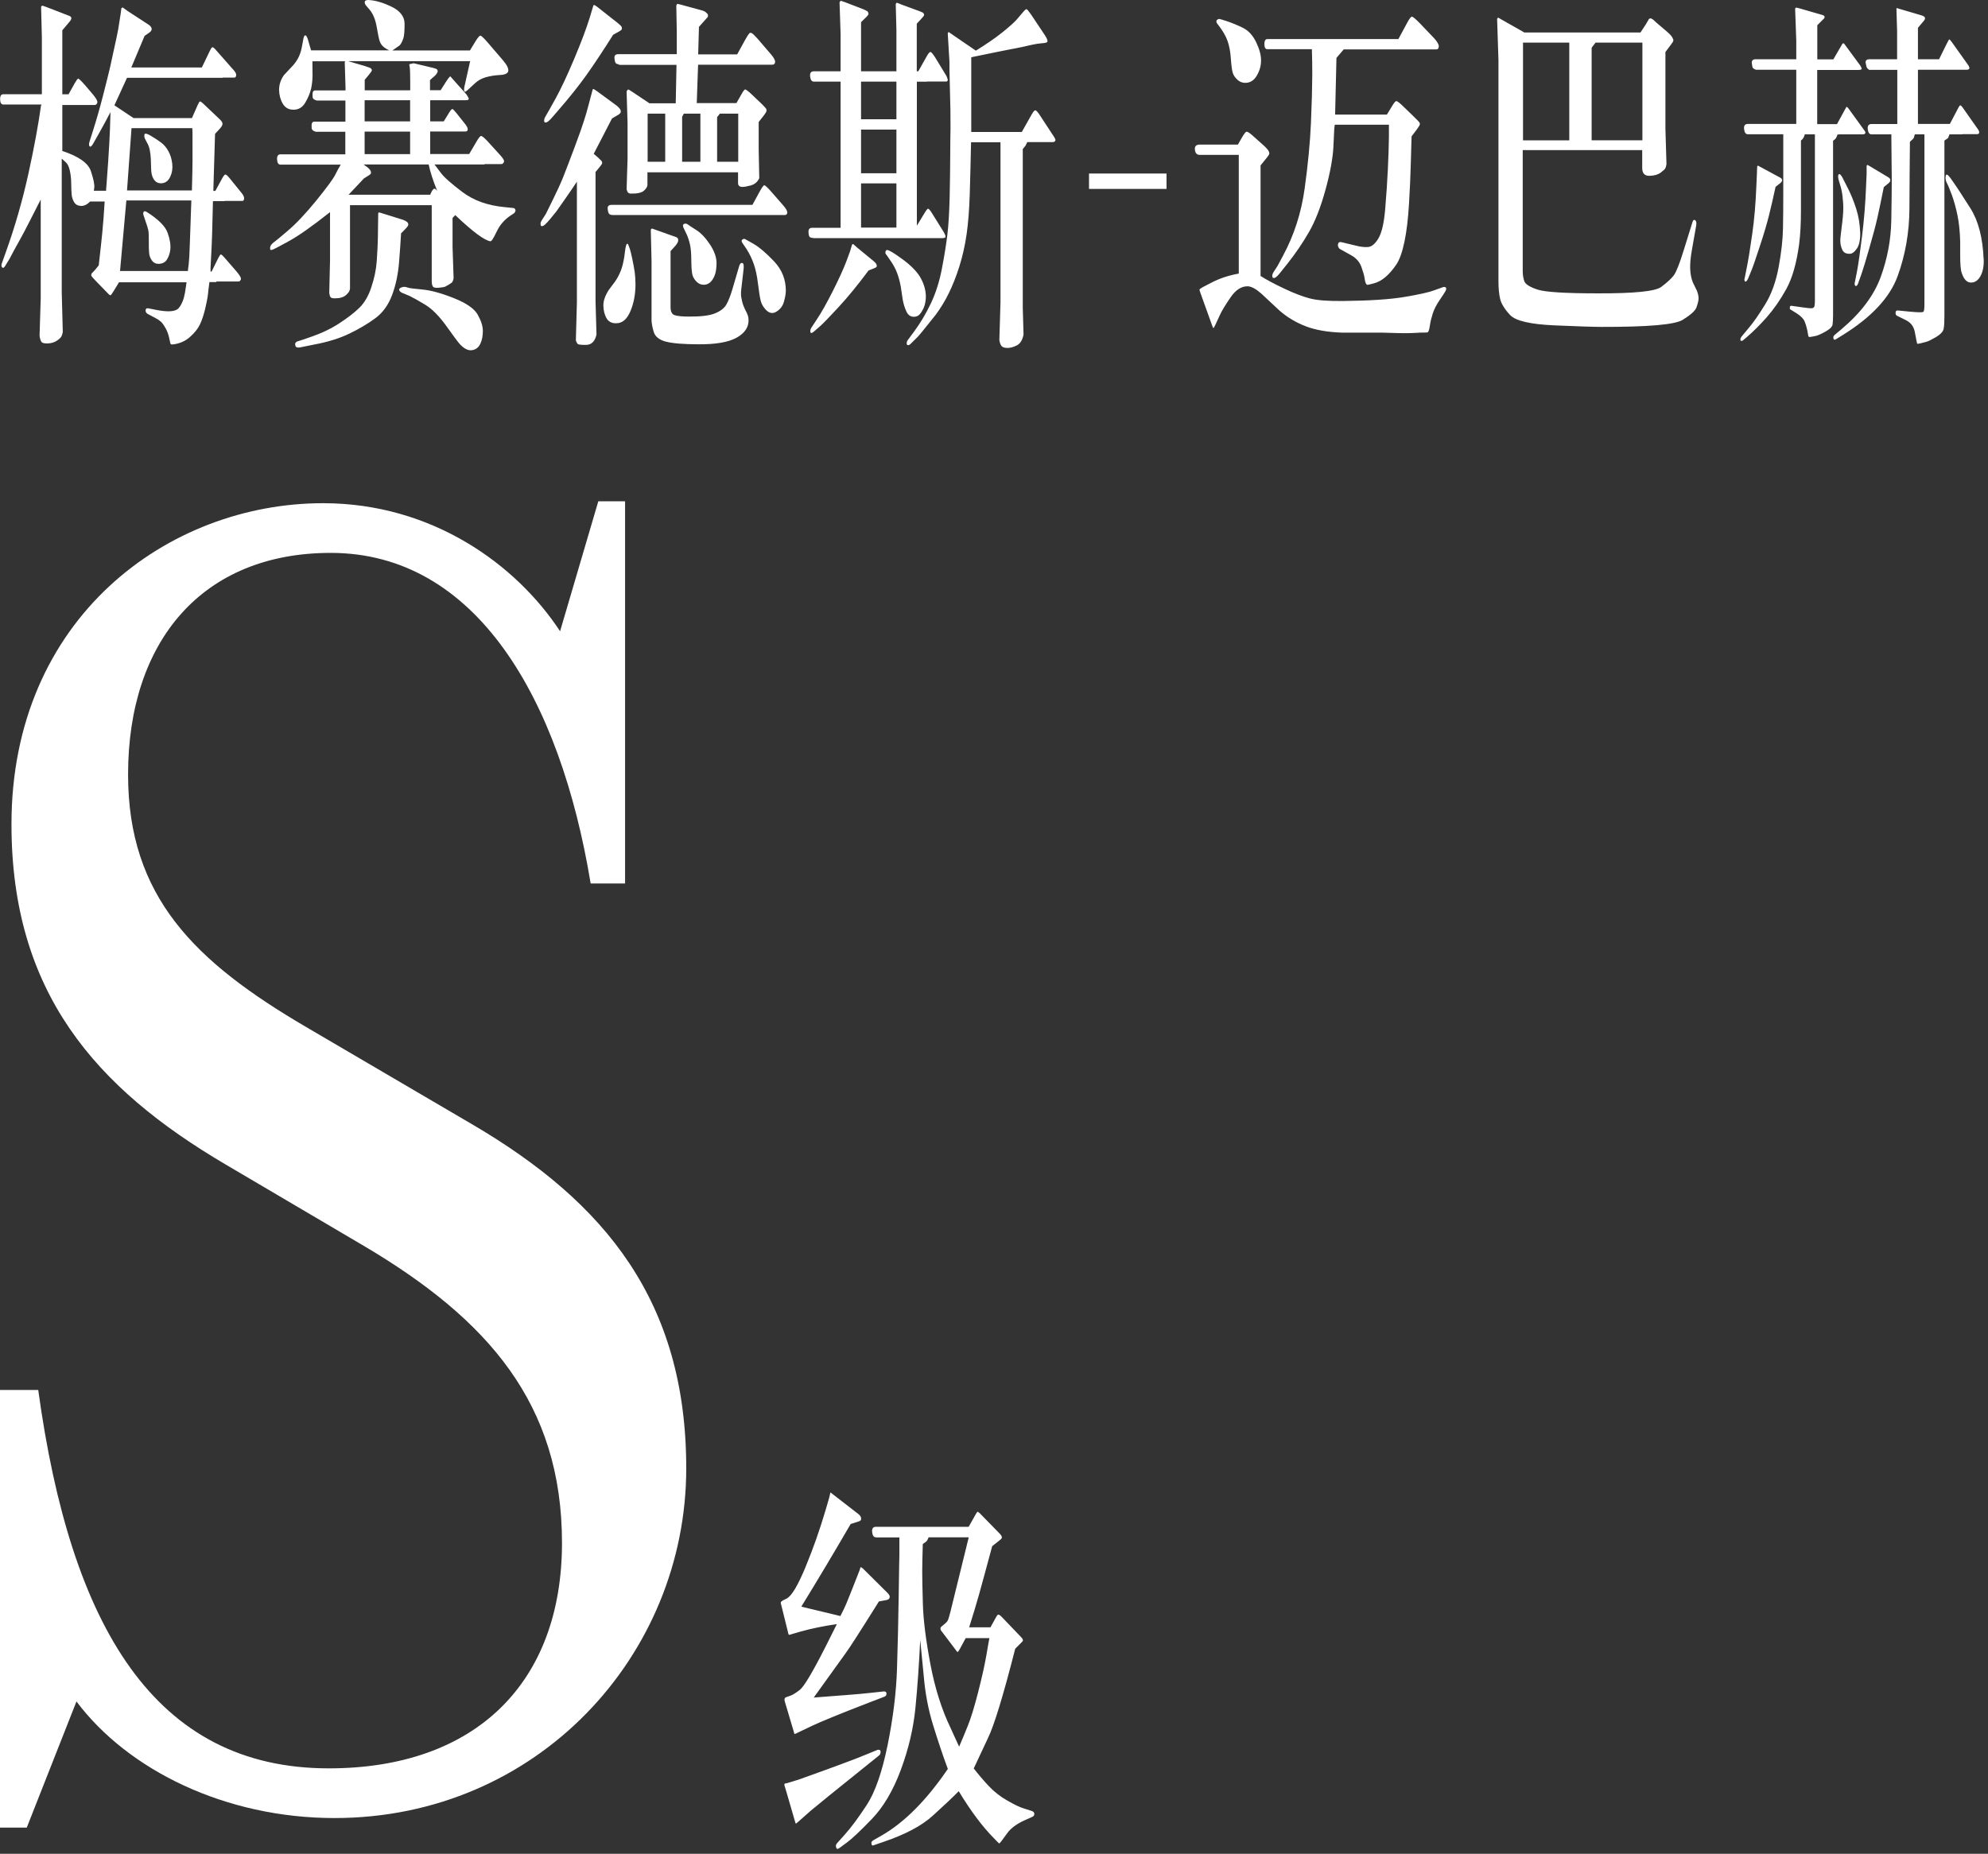 <?xml version="1.0" encoding="UTF-8"?>
<svg width="208px" height="194px" viewBox="0 0 208 194" version="1.1" xmlns="http://www.w3.org/2000/svg" xmlns:xlink="http://www.w3.org/1999/xlink">
    <rect x="0" y="0" width="208" height="194" fill="#333333" stroke="none"/>
    <title>mmsphevwhite</title>
    <g id="页面-1" stroke="none" stroke-width="1" fill="none" fill-rule="evenodd">
        <g id="mmsphevwhite" fill="#FFFFFF" fill-rule="nonzero">
            <path d="M71.8,153.66 C71.8,173.26 56.2,190.26 35,190.26 C23.6,190.26 13.4,185.26 8,178.06 L2.8,191.26 L0,191.26 L0,145.46 L4,145.46 C7.4,170.26 16.2,185.06 34.4,185.06 C49.8,185.06 58.8,176.06 58.8,161.46 C58.8,146.86 51,138.06 38.2,130.46 L23.6,121.86 C10,113.86 1.2,103.86 1.2,86.26 C1.2,64.66 17.6,52.66 33.8,52.66 C45.2,52.66 54,59.06 58.6,66.06 L62.6,52.46 L65.4,52.46 L65.4,92.46 L61.8,92.46 C58.6,73.06 49.8,57.86 34.6,57.86 C21.2,57.86 13.4,67.06 13.4,81.06 C13.4,93.86 20.4,100.66 32,107.46 L49.4,117.66 C63.4,125.86 71.8,136.26 71.8,153.66 L71.8,153.66 Z" id="路径"></path>
            <path d="M83.85,168.14 L87.93,169.12 C88.25,168.49 88.45,168.06 88.55,167.82 C88.65,167.58 88.85,167.08 89.15,166.33 L89.94,164.32 L90.03,164.01 C90.03,164.01 90.14,164.01 90.29,164.15 L92.87,166.71 C93.01,166.86 93.09,166.99 93.09,167.1 C93.09,167.29 92.96,167.41 92.73,167.45 L91.96,167.59 C90.06,170.63 88.9,172.44 88.47,173.02 L85.14,177.65 C86.37,177.55 87.54,177.47 88.64,177.38 C89.74,177.29 90.52,177.23 90.97,177.17 L92.46,177.01 C92.65,177 92.75,177.07 92.75,177.24 C92.75,177.41 92.68,177.51 92.51,177.57 L91.07,178.12 C87.99,179.31 85.96,180.14 84.98,180.6 L83.6,181.26 C83.3,181.41 83.15,181.48 83.13,181.47 C83.12,181.46 83.07,181.33 83.01,181.08 L82.15,178.19 C82.09,178.01 82.07,177.9 82.08,177.84 C82.1,177.73 82.14,177.66 82.21,177.63 L82.71,177.45 C82.95,177.37 83.28,177.16 83.7,176.83 C84.12,176.5 85.02,175 86.38,172.32 L87.56,169.96 C86.17,170.17 84.91,170.42 83.78,170.74 L82.85,171.01 L82.58,171.09 C82.52,171.08 82.48,171.01 82.47,170.91 L81.75,168 C81.71,167.88 81.69,167.78 81.69,167.71 C81.69,167.64 81.77,167.57 81.92,167.48 L82.29,167.3 C82.82,167.04 83.48,165.93 84.29,163.97 C85.1,162.01 85.79,160.03 86.38,158.03 L86.75,156.76 L86.87,156.25 C86.87,156.25 86.89,156.2 86.91,156.19 L87.13,156.37 L89.83,158.46 C90.01,158.61 90.1,158.77 90.1,158.93 C90.1,159.08 90.02,159.17 89.9,159.2 L89,159.49 C87.28,162.46 85.56,165.33 83.85,168.12 L83.85,168.14 Z M83.41,186.29 C87.09,184.98 89.54,184.07 90.75,183.56 L91.8,183.13 C91.88,183.1 91.95,183.11 92.03,183.13 C92.11,183.17 92.14,183.25 92.13,183.39 C92.13,183.53 92.06,183.64 91.96,183.72 L91.04,184.46 C87.41,187.37 85.35,189.05 84.84,189.48 L83.63,190.55 C83.4,190.76 83.28,190.85 83.26,190.84 C83.24,190.83 83.21,190.73 83.16,190.55 L82.26,187.45 L82.07,186.83 C82.07,186.76 82.07,186.7 82.11,186.65 L82.34,186.61 L83.42,186.28 L83.41,186.29 Z M91.65,160.88 C91.42,160.88 91.29,160.7 91.25,160.33 C91.21,159.96 91.35,159.78 91.65,159.78 L101.35,159.78 L102.12,158.41 C102.19,158.3 102.24,158.24 102.27,158.21 C102.3,158.19 102.38,158.24 102.51,158.36 L104.61,160.51 C104.7,160.61 104.75,160.68 104.78,160.73 C104.81,160.78 104.82,160.84 104.82,160.91 C104.82,160.99 104.76,161.06 104.64,161.15 L103.81,161.81 C103.22,164.02 102.76,165.69 102.45,166.81 C102.14,167.93 101.78,169.09 101.4,170.3 L103.63,170.3 L104.23,169.21 C104.31,169.06 104.38,168.98 104.45,168.97 C104.52,168.97 104.63,169.03 104.78,169.18 L106.82,171.31 C106.92,171.42 106.97,171.48 106.98,171.51 C106.98,171.53 107,171.55 107.01,171.58 C107.01,171.61 107.03,171.64 107.03,171.67 C107.03,171.7 107,171.75 106.94,171.82 L106.22,172.54 C104.96,177.49 104,180.61 103.36,181.91 L101.88,185.07 C102.37,185.7 102.89,186.31 103.44,186.9 C103.99,187.49 104.64,188 105.39,188.43 C106.14,188.86 106.7,189.13 107.08,189.24 L107.98,189.53 C108.13,189.58 108.21,189.68 108.22,189.83 C108.22,189.97 108.15,190.08 107.98,190.15 L107.19,190.5 C106.38,190.87 105.78,191.31 105.41,191.81 L104.78,192.67 C104.67,192.82 104.59,192.9 104.56,192.91 C104.53,192.92 104.47,192.87 104.37,192.76 L103.97,192.35 C102.78,191.15 101.56,189.51 100.31,187.45 C99.66,188.11 98.76,188.96 97.6,190.01 C96.45,191.06 94.72,191.98 92.42,192.76 L91.4,193.11 C91.34,193.14 91.29,193.14 91.26,193.11 C91.23,193.11 91.21,193.09 91.2,193.04 C91.19,192.99 91.18,192.93 91.17,192.85 C91.16,192.77 91.23,192.69 91.35,192.6 L92.24,192.09 C94.64,190.71 96.95,188.38 99.17,185.12 C98.64,183.7 98.13,182.16 97.62,180.51 C97.11,178.86 96.79,177.12 96.64,175.3 L96.28,171.61 C96.16,174.19 95.99,176.56 95.78,178.72 C95.57,180.87 95.06,183.04 94.25,185.22 C93.44,187.4 92.42,189.12 91.2,190.38 C89.98,191.64 89.12,192.45 88.61,192.82 L87.86,193.37 C87.68,193.51 87.56,193.52 87.52,193.42 C87.47,193.32 87.45,193.23 87.46,193.14 C87.47,193.05 87.51,192.97 87.6,192.87 L88.37,192.01 C89.05,191.26 89.82,190.21 90.7,188.87 C91.57,187.53 92.29,185.45 92.87,182.62 C93.44,179.8 93.77,177.15 93.85,174.68 C93.93,172.21 93.99,169.62 94.03,166.91 C94.07,164.2 94.09,162.82 94.1,162.78 L94.1,160.89 C94.1,160.89 91.64,160.89 91.64,160.89 L91.65,160.88 Z M101.34,160.88 L97.16,160.88 C97.1,161.03 97.05,161.15 96.99,161.23 C96.94,161.31 96.79,161.43 96.55,161.58 C96.51,162.87 96.49,163.83 96.49,164.48 C96.49,165.13 96.51,166.27 96.56,167.92 C96.61,169.56 96.87,171.63 97.34,174.13 C97.81,176.63 98.51,178.86 99.45,180.82 L100.35,182.79 C100.63,182.15 100.93,181.43 101.25,180.63 C101.58,179.83 101.94,178.65 102.34,177.09 C102.74,175.53 103.02,174.26 103.19,173.29 C103.36,172.32 103.46,171.69 103.52,171.43 L101.04,171.43 L100.44,172.54 C100.32,172.76 100.23,172.87 100.2,172.88 C100.16,172.88 100.12,172.86 100.09,172.79 L98.51,170.7 C98.46,170.65 98.43,170.6 98.42,170.56 C98.42,170.52 98.4,170.47 98.4,170.41 C98.4,170.35 98.43,170.28 98.51,170.22 L98.9,169.89 C99.02,169.79 99.11,169.69 99.17,169.57 C99.23,169.45 99.31,169.16 99.44,168.68 L99.68,167.7 L101.35,160.91 L101.34,160.88 Z" id="形状"></path>
            <g id="编组" transform="translate(0.009, -0)">
                <path d="M4.341,10.94 L0.341,10.94 C0.121,10.94 0.011,10.76 0.001,10.4 C-0.009,10.04 0.111,9.86 0.341,9.86 L4.371,9.86 L4.371,3.89 L4.291,0.7 C4.341,0.65 4.371,0.61 4.401,0.6 C4.431,0.59 4.571,0.63 4.861,0.74 L7.261,1.67 C7.521,1.78 7.521,1.98 7.261,2.28 L6.511,3.17 L6.511,9.87 L7.161,9.87 L7.821,8.69 C7.991,8.4 8.101,8.25 8.161,8.23 C8.231,8.21 8.481,8.45 8.921,8.95 L9.761,9.94 C10.081,10.33 10.221,10.61 10.171,10.76 C10.121,10.91 10.021,10.99 9.861,10.99 L6.511,10.99 L6.511,15.8 C8.221,16.36 9.221,17.07 9.501,17.91 C9.781,18.75 9.901,19.34 9.851,19.66 L9.811,19.96 L11.091,19.96 C11.091,19.76 11.111,19.61 11.121,19.51 L11.311,16.89 C11.401,15.51 11.461,14.43 11.491,13.66 L11.551,11.73 C11.181,12.44 10.771,13.21 10.301,14.04 L9.751,15.01 C9.591,15.3 9.461,15.4 9.371,15.32 C9.281,15.23 9.281,15.05 9.371,14.78 L9.751,13.58 C10.081,12.54 10.421,11.36 10.761,10.04 C11.101,8.72 11.341,7.74 11.491,7.11 L11.931,5.1 C12.161,4.08 12.301,3.39 12.361,3.05 L12.611,1.47 L12.691,0.86 C12.691,0.86 12.761,0.79 12.831,0.78 L13.341,1.15 L15.551,2.59 C15.731,2.72 15.841,2.86 15.861,3.01 C15.881,3.16 15.771,3.32 15.531,3.47 L15.121,3.75 L13.731,7.06 L21.111,7.06 L21.961,5.29 C22.061,5.08 22.141,4.96 22.201,4.95 C22.261,4.93 22.361,4.99 22.501,5.14 L24.501,7.41 C24.651,7.59 24.721,7.76 24.701,7.9 C24.681,8.04 24.611,8.12 24.501,8.12 L23.271,8.12 L23.271,8.14 L13.281,8.14 L11.961,11.02 L13.971,12.36 L20.071,12.36 L20.661,11.02 C20.771,10.77 20.851,10.64 20.901,10.62 C20.951,10.6 21.081,10.68 21.281,10.87 L23.061,12.56 C23.201,12.7 23.271,12.84 23.271,12.96 C23.271,13.08 23.191,13.24 23.031,13.42 L22.491,14.01 L22.311,19.98 L22.521,19.98 L23.141,18.84 C23.341,18.46 23.481,18.27 23.561,18.26 C23.641,18.26 23.771,18.36 23.951,18.57 L25.321,20.26 C25.471,20.47 25.551,20.65 25.531,20.8 C25.511,20.95 25.451,21.03 25.341,21.03 L23.481,21.03 L23.481,21.05 L22.271,21.05 C22.271,21.35 22.241,22.02 22.221,23.04 C22.201,24.06 22.171,25 22.131,25.86 L22.021,27.99 L22.021,28.42 C22.021,28.42 22.131,28.42 22.131,28.42 L22.831,27 C22.951,26.76 23.041,26.64 23.091,26.63 C23.141,26.62 23.271,26.72 23.471,26.95 L24.721,28.39 C25.081,28.81 25.241,29.09 25.191,29.24 C25.141,29.39 25.061,29.46 24.931,29.46 L22.631,29.46 L22.631,29.52 L21.901,29.52 C21.851,29.85 21.821,30.11 21.801,30.31 C21.781,30.51 21.761,30.74 21.721,31.02 C21.681,31.3 21.591,31.75 21.441,32.39 C21.281,33.03 21.101,33.56 20.891,33.99 C20.681,34.42 20.341,34.84 19.871,35.26 C19.401,35.68 18.831,35.94 18.181,36.03 C18.011,36.06 17.911,36.05 17.871,36.03 C17.831,36 17.771,35.79 17.701,35.41 C17.621,35.03 17.501,34.67 17.311,34.34 C17.121,34.01 16.961,33.78 16.811,33.65 C16.661,33.52 16.471,33.4 16.231,33.27 L15.451,32.86 C15.371,32.82 15.311,32.76 15.261,32.67 C15.221,32.58 15.211,32.49 15.241,32.39 C15.271,32.29 15.351,32.25 15.471,32.26 L16.281,32.42 C17.571,32.68 18.371,32.62 18.691,32.24 C19.011,31.86 19.231,31.31 19.351,30.6 L19.431,30.07 L19.511,29.54 L12.441,29.54 L11.901,30.43 C11.721,30.73 11.601,30.89 11.551,30.9 C11.501,30.91 11.391,30.83 11.221,30.64 L10.031,29.42 C9.711,29.09 9.541,28.89 9.541,28.83 C9.541,28.76 9.541,28.7 9.571,28.63 L9.941,28.24 L10.321,27.77 C10.481,26.39 10.601,25.26 10.691,24.37 C10.781,23.48 10.861,22.39 10.941,21.09 L9.411,21.09 C9.111,21.41 8.791,21.56 8.471,21.55 C8.151,21.54 7.911,21.42 7.761,21.18 C7.611,20.94 7.521,20.67 7.491,20.39 C7.461,20.11 7.451,19.71 7.441,19.2 C7.441,18.69 7.381,18.23 7.291,17.83 C7.201,17.43 7.061,17.15 6.881,16.99 L6.451,16.6 L6.451,30.61 L6.561,34.75 C6.521,34.93 6.481,35.08 6.421,35.2 C6.361,35.32 6.211,35.47 5.961,35.64 C5.711,35.82 5.391,35.92 5.001,35.94 C4.611,35.96 4.371,35.89 4.291,35.72 C4.211,35.55 4.151,35.36 4.131,35.12 L4.251,31.22 L4.251,20.88 C3.951,21.47 3.571,22.21 3.121,23.1 C2.671,23.99 2.261,24.76 1.891,25.42 C1.521,26.08 1.281,26.52 1.171,26.74 C1.061,26.96 0.981,27.1 0.931,27.18 L0.531,27.83 C0.411,28.03 0.311,28.08 0.211,27.98 C0.111,27.88 0.121,27.71 0.211,27.48 L0.611,26.36 C1.581,23.65 2.361,20.92 2.971,18.14 C3.581,15.36 4.011,13 4.281,11.05 L4.341,10.94 Z M12.561,28.36 L19.651,28.36 C19.651,28.23 19.691,28 19.731,27.68 C19.771,27.36 19.821,26.65 19.851,25.56 L19.931,23.27 L20.011,20.98 L13.211,20.98 L12.551,28.35 L12.561,28.36 Z M13.281,19.93 L20.071,19.93 C20.071,19.56 20.091,19.29 20.091,19.1 C20.091,18.92 20.101,18.49 20.121,17.81 C20.131,17.13 20.141,16.36 20.131,15.49 C20.131,14.62 20.131,14.07 20.131,13.84 L20.111,13.41 L13.751,13.41 L13.281,19.93 L13.281,19.93 Z M14.981,22.35 C14.981,22.09 15.121,22.04 15.391,22.21 C16.591,22.98 17.301,23.7 17.531,24.37 C17.771,25.03 17.861,25.62 17.811,26.13 C17.761,26.51 17.651,26.85 17.471,27.14 C17.291,27.44 17.011,27.59 16.631,27.61 C16.251,27.63 15.971,27.46 15.781,27.09 C15.681,26.92 15.611,26.7 15.591,26.44 C15.571,26.18 15.551,25.78 15.561,25.26 C15.561,24.73 15.561,24.33 15.501,24.06 C15.461,23.88 15.361,23.55 15.191,23.07 C15.031,22.6 14.951,22.35 14.961,22.34 L14.981,22.35 Z M15.121,14.04 C15.191,13.93 15.431,14 15.821,14.24 C16.211,14.48 16.561,14.7 16.851,14.92 C17.141,15.14 17.401,15.44 17.611,15.82 C17.821,16.2 17.951,16.63 18.011,17.12 C18.071,17.61 18.001,18.07 17.801,18.5 C17.601,18.93 17.291,19.16 16.891,19.18 C16.481,19.2 16.181,19.01 15.991,18.6 C15.881,18.39 15.811,18.05 15.801,17.6 L15.771,16.63 C15.731,15.89 15.621,15.35 15.411,15 C15.211,14.65 15.101,14.42 15.091,14.29 C15.091,14.17 15.091,14.08 15.121,14.04 L15.121,14.04 Z" id="形状"></path>
                <path d="M46.101,9.43 L46.601,8.64 C46.871,8.22 47.041,8 47.111,7.99 L47.611,8.56 L48.761,9.84 C48.831,9.93 48.911,10.06 49.001,10.23 C49.091,10.4 49.001,10.49 48.721,10.49 L45.001,10.49 L45.001,12.7 L46.421,12.7 L46.981,11.79 C47.141,11.53 47.261,11.4 47.321,11.41 C47.381,11.42 47.511,11.54 47.711,11.79 L48.651,12.97 C48.831,13.21 48.931,13.39 48.931,13.52 C48.931,13.68 48.841,13.76 48.701,13.76 L45.001,13.76 L45.001,16.12 L49.081,16.12 L49.881,14.76 C50.091,14.39 50.251,14.21 50.351,14.23 C50.451,14.25 50.661,14.42 50.981,14.76 L52.331,16.24 C52.601,16.54 52.731,16.75 52.731,16.87 C52.731,16.94 52.691,17 52.641,17.07 C52.591,17.14 52.521,17.17 52.441,17.17 L50.681,17.17 L50.681,17.21 L45.451,17.21 C45.551,17.34 45.781,17.64 46.131,18.11 C46.481,18.58 47.241,19.24 48.391,20.11 C49.551,20.98 50.991,21.5 52.731,21.67 L53.711,21.77 C53.801,21.78 53.861,21.83 53.891,21.9 C53.921,21.97 53.931,22.02 53.931,22.04 C53.931,22.06 53.911,22.1 53.881,22.17 C53.851,22.24 53.821,22.28 53.781,22.31 L53.391,22.57 C52.751,23 52.271,23.57 51.951,24.25 C51.631,24.93 51.411,25.27 51.301,25.25 C50.681,25.16 49.451,24.25 47.621,22.51 L47.341,22.81 L47.341,25.86 L47.451,29.13 C47.411,29.3 47.371,29.42 47.331,29.49 C47.291,29.56 47.161,29.66 46.961,29.78 C46.761,29.9 46.621,29.97 46.551,30.01 C46.471,30.04 46.261,30.08 45.921,30.11 C45.581,30.14 45.361,30.11 45.281,29.98 C45.201,29.85 45.161,29.67 45.161,29.41 L45.161,21.47 L36.611,21.47 L36.611,30.18 C36.611,30.4 36.481,30.63 36.201,30.87 C35.931,31.11 35.551,31.22 35.051,31.22 C34.801,31.23 34.641,31.19 34.571,31.09 C34.501,30.99 34.461,30.84 34.441,30.65 L34.521,27.24 L34.521,22.2 C32.661,23.67 31.211,24.7 30.151,25.27 L29.211,25.78 C28.801,26 28.541,26.13 28.431,26.15 C28.321,26.17 28.271,26.15 28.261,26.1 C28.261,26.04 28.251,25.99 28.251,25.93 C28.251,25.77 28.351,25.61 28.511,25.46 L29.201,24.91 L30.041,24.2 C30.961,23.43 31.971,22.35 33.081,20.99 C34.191,19.62 34.861,18.71 35.081,18.26 C35.311,17.81 35.491,17.46 35.641,17.23 L29.341,17.23 C29.121,17.23 29.001,17.05 28.981,16.69 C28.961,16.33 29.081,16.15 29.341,16.15 L36.121,16.15 L36.121,13.79 L33.051,13.79 L32.861,13.73 C32.771,13.69 32.701,13.63 32.651,13.56 C32.601,13.49 32.581,13.33 32.591,13.09 C32.601,12.85 32.701,12.73 32.891,12.73 L36.131,12.73 L36.131,10.52 L33.141,10.52 L32.961,10.46 C32.871,10.42 32.801,10.37 32.751,10.31 C32.701,10.25 32.681,10.09 32.691,9.84 C32.691,9.58 32.801,9.46 32.981,9.46 L36.141,9.46 L36.141,9.13 L36.061,6.53 L36.101,6.41 L32.681,6.41 C32.681,6.61 32.681,6.79 32.681,6.97 C32.681,7.15 32.681,7.45 32.691,7.87 C32.691,8.29 32.651,8.74 32.551,9.23 C32.441,9.73 32.231,10.23 31.931,10.74 C31.631,11.25 31.211,11.49 30.691,11.48 C30.191,11.48 29.821,11.27 29.571,10.84 C29.321,10.41 29.201,9.93 29.191,9.4 C29.191,8.87 29.351,8.36 29.691,7.87 C29.721,7.83 30.001,7.53 30.541,6.96 C31.091,6.4 31.431,5.72 31.571,4.93 L31.741,4.02 C31.781,3.82 31.841,3.72 31.921,3.7 C32.011,3.69 32.101,3.82 32.201,4.11 L32.421,4.88 L32.541,5.27 L40.721,5.27 C40.411,5.13 40.181,4.97 40.031,4.82 C39.881,4.67 39.771,4.48 39.701,4.26 C39.631,4.04 39.531,3.56 39.401,2.8 C39.271,2.04 39.021,1.44 38.651,1 L38.331,0.63 C38.201,0.49 38.141,0.34 38.151,0.21 C38.161,0.08 38.281,0 38.521,0 C39.231,0.03 40.041,0.26 40.951,0.7 C41.861,1.14 42.321,1.74 42.321,2.49 C42.321,3.25 42.281,3.75 42.191,4.02 C42.041,4.45 41.881,4.72 41.721,4.81 L41.041,5.28 L49.161,5.28 L49.761,4.29 C50.001,3.91 50.171,3.72 50.261,3.73 C50.351,3.74 50.581,3.95 50.951,4.37 L52.641,6.34 C53.041,6.81 53.211,7.18 53.171,7.43 C53.131,7.68 52.831,7.83 52.281,7.85 C51.731,7.88 51.241,7.96 50.801,8.09 C50.361,8.22 49.991,8.43 49.681,8.72 L49.001,9.35 C48.711,9.63 48.561,9.67 48.551,9.48 C48.551,9.29 48.551,9.17 48.571,9.12 L49.181,6.4 L36.381,6.4 L36.411,6.4 L38.161,6.91 C38.541,7.03 38.751,7.11 38.811,7.17 C38.861,7.22 38.891,7.28 38.901,7.35 C38.901,7.42 38.801,7.57 38.591,7.82 L38.151,8.35 L38.151,9.45 L42.911,9.45 L42.911,8.58 C42.911,7.7 42.891,7.17 42.851,6.98 C42.811,6.79 42.801,6.71 42.821,6.72 L43.271,6.62 L45.331,7.11 C45.591,7.18 45.731,7.24 45.751,7.31 C45.771,7.38 45.791,7.42 45.791,7.45 C45.791,7.48 45.771,7.54 45.711,7.65 C45.651,7.76 45.581,7.85 45.491,7.93 L44.981,8.38 L44.981,9.44 L46.101,9.44 L46.101,9.43 Z M41.951,24.48 C41.901,25.28 41.841,26.28 41.741,27.48 C41.641,28.68 41.411,29.81 41.021,30.86 C40.631,31.91 40.041,32.73 39.251,33.31 C38.461,33.89 37.551,34.43 36.531,34.92 C35.511,35.41 34.291,35.79 32.851,36.06 L31.561,36.32 C31.411,36.36 31.281,36.38 31.171,36.37 C31.061,36.36 30.981,36.33 30.941,36.27 C30.901,36.21 30.871,36.13 30.871,36.02 C30.871,35.91 30.931,35.82 31.071,35.74 L31.581,35.58 L32.451,35.28 C33.571,34.9 34.571,34.43 35.451,33.86 C36.331,33.29 37.041,32.75 37.581,32.22 C38.121,31.69 38.551,30.97 38.851,30.03 C39.161,29.1 39.351,28.19 39.411,27.3 C39.471,26.41 39.521,25.52 39.531,24.61 L39.561,22.44 C39.561,22.35 39.561,22.29 39.581,22.26 C39.601,22.23 39.661,22.23 39.781,22.26 L42.181,23.01 C42.351,23.08 42.491,23.15 42.581,23.23 C42.671,23.31 42.711,23.4 42.711,23.5 C42.711,23.6 42.621,23.74 42.441,23.92 L41.931,24.45 L41.951,24.48 Z M45.011,20.36 C45.111,20.1 45.221,19.91 45.331,19.8 C45.441,19.69 45.581,19.75 45.741,19.99 C45.311,18.94 45.011,18.01 44.841,17.21 L38.031,17.21 L38.441,17.51 C38.571,17.62 38.661,17.71 38.721,17.8 C38.781,17.89 38.811,17.98 38.811,18.08 C38.811,18.18 38.721,18.27 38.551,18.37 L38.071,18.67 L36.461,20.38 L45.011,20.38 L45.011,20.36 Z M42.901,12.7 L42.901,10.49 L38.141,10.49 L38.141,12.7 L42.901,12.7 Z M42.901,16.13 L42.901,13.77 L38.141,13.77 L38.141,16.13 L42.901,16.13 Z M41.761,30.29 C41.761,30.17 41.911,30.08 42.211,30.02 C42.301,30.01 42.441,30.02 42.631,30.09 C42.821,30.16 43.341,30.22 44.201,30.3 C45.061,30.38 46.141,30.67 47.451,31.19 C48.761,31.71 49.601,32.28 49.961,32.91 C50.321,33.55 50.511,34.12 50.511,34.63 C50.511,35.14 50.431,35.6 50.241,35.99 C50.051,36.38 49.761,36.6 49.341,36.65 C48.921,36.7 48.481,36.45 48.011,35.91 C47.921,35.82 47.491,35.23 46.721,34.16 C45.951,33.08 45.201,32.33 44.481,31.89 C43.761,31.45 43.211,31.15 42.821,30.96 L42.021,30.63 C41.841,30.52 41.751,30.41 41.751,30.29 L41.761,30.29 Z" id="形状"></path>
                <path d="M62.101,16.09 L62.581,16.5 C62.791,16.7 62.911,16.82 62.941,16.86 C62.971,16.91 62.991,16.95 62.991,16.99 C62.991,17.03 62.991,17.07 62.981,17.12 C62.971,17.17 62.891,17.27 62.771,17.43 L62.301,18 L62.301,31.56 L62.401,35.01 C62.241,35.72 61.881,36.08 61.341,36.09 C60.801,36.1 60.491,36.07 60.421,35.98 C60.341,35.89 60.291,35.77 60.241,35.62 L60.351,31.64 L60.351,19.01 C60.131,19.35 59.741,19.93 59.181,20.73 C58.621,21.54 58.291,22.01 58.191,22.14 L57.611,22.85 C57.141,23.43 56.831,23.7 56.691,23.66 C56.621,23.66 56.581,23.64 56.571,23.6 C56.561,23.56 56.551,23.52 56.551,23.48 L56.551,23.34 C56.551,23.29 56.591,23.2 56.671,23.06 L57.101,22.39 L57.841,20.89 C58.291,19.98 58.651,19.19 58.921,18.52 C59.191,17.84 59.581,16.82 60.091,15.46 C60.601,14.1 60.931,13.16 61.081,12.67 C61.241,12.18 61.401,11.64 61.551,11.06 L61.981,9.44 C62.001,9.37 62.021,9.33 62.041,9.31 C62.061,9.29 62.191,9.36 62.421,9.52 L64.521,11.06 C64.651,11.17 64.751,11.27 64.831,11.37 C64.911,11.47 64.941,11.58 64.941,11.7 C64.941,11.82 64.821,11.94 64.581,12.07 L64.021,12.4 L62.121,16.08 L62.101,16.09 Z M64.141,3.64 C63.091,5.31 62.161,6.71 61.351,7.85 C60.541,8.99 59.551,10.22 58.391,11.56 L57.741,12.31 C57.441,12.66 57.211,12.84 57.061,12.82 C57.011,12.82 56.981,12.81 56.961,12.78 C56.941,12.75 56.921,12.7 56.921,12.62 C56.921,12.54 56.941,12.44 57.001,12.3 L57.431,11.55 L58.111,10.33 C58.661,9.33 59.311,7.96 60.051,6.2 C60.791,4.45 61.341,2.99 61.701,1.82 L62.041,0.68 C62.071,0.56 62.111,0.51 62.151,0.52 C62.191,0.53 62.291,0.59 62.431,0.68 L64.551,2.35 C64.811,2.56 64.961,2.7 65.001,2.76 C65.041,2.83 65.061,2.9 65.061,3 C65.061,3.1 64.951,3.19 64.751,3.3 L64.161,3.63 L64.141,3.64 Z M65.731,25.63 C65.851,25.88 65.981,26.31 66.111,26.93 C66.241,27.55 66.341,28.06 66.401,28.48 C66.451,28.89 66.481,29.32 66.481,29.75 C66.481,30.83 66.291,31.78 65.931,32.61 C65.571,33.44 65.081,33.84 64.431,33.83 C63.961,33.83 63.631,33.64 63.431,33.27 C63.231,32.9 63.131,32.47 63.121,31.98 C63.111,31.49 63.301,30.94 63.701,30.32 L64.311,29.51 C64.561,29.16 64.761,28.78 64.921,28.39 C65.081,28 65.211,27.49 65.311,26.87 L65.421,26.02 C65.511,25.51 65.621,25.38 65.741,25.63 L65.731,25.63 Z M78.721,21.43 L79.451,20.09 C79.701,19.63 79.861,19.4 79.951,19.39 C80.041,19.38 80.261,19.59 80.641,20.01 L81.951,21.51 C82.241,21.84 82.371,22.09 82.361,22.26 C82.341,22.42 82.261,22.5 82.111,22.5 L64.041,22.5 C63.901,22.49 63.791,22.45 63.721,22.38 C63.651,22.31 63.601,22.14 63.571,21.86 C63.541,21.58 63.681,21.44 63.991,21.44 L78.721,21.44 L78.721,21.43 Z M64.761,6.73 C64.591,6.72 64.481,6.68 64.421,6.61 C64.351,6.54 64.311,6.37 64.281,6.09 C64.251,5.81 64.391,5.67 64.681,5.67 L70.801,5.67 L70.801,3.33 L70.751,0.59 C70.791,0.5 70.811,0.44 70.831,0.42 C70.851,0.4 70.981,0.42 71.241,0.49 L73.471,1.1 C73.641,1.15 73.781,1.22 73.881,1.32 C73.991,1.41 74.051,1.49 74.061,1.56 L74.061,1.6 C74.061,1.65 74.061,1.7 74.061,1.73 C74.061,1.76 74.021,1.81 73.951,1.88 L73.121,2.81 L73.041,5.69 L77.121,5.69 L77.921,4.23 C78.141,3.84 78.291,3.6 78.371,3.51 C78.451,3.42 78.541,3.41 78.651,3.47 C78.761,3.53 78.971,3.73 79.271,4.07 L80.721,5.76 C80.981,6.08 81.101,6.32 81.091,6.49 C81.071,6.67 80.981,6.77 80.801,6.77 L73.031,6.77 L72.891,10.79 L77.041,10.79 L77.581,9.84 C77.761,9.51 77.901,9.35 77.971,9.36 C78.041,9.37 78.261,9.53 78.601,9.84 L79.691,10.88 C79.971,11.16 80.121,11.32 80.151,11.38 C80.181,11.44 80.201,11.51 80.191,11.6 C80.181,11.69 80.081,11.86 79.881,12.12 L79.371,12.77 L79.371,15.67 L79.431,18.65 C79.251,19.04 78.941,19.3 78.531,19.41 C78.111,19.52 77.811,19.57 77.641,19.56 C77.351,19.55 77.211,19.41 77.211,19.15 L77.211,18.03 L67.731,18.03 L67.731,19.35 C67.731,19.53 67.611,19.73 67.371,19.95 C67.131,20.17 66.681,20.27 66.031,20.26 C65.891,20.26 65.791,20.23 65.721,20.17 C65.651,20.11 65.601,19.99 65.551,19.81 L65.651,16.62 L65.651,12.88 L65.551,9.57 C65.611,9.45 65.661,9.39 65.701,9.37 C65.741,9.35 65.861,9.42 66.081,9.57 L67.941,10.81 L70.691,10.81 L70.771,6.79 L64.811,6.79 L64.731,6.77 L64.761,6.73 Z M69.591,11.89 L67.751,11.89 L67.751,16.93 L69.591,16.93 L69.591,11.89 Z M70.151,26.25 L70.151,32.16 C70.151,32.62 70.301,32.9 70.601,32.99 C70.901,33.08 71.381,33.13 72.051,33.13 C73.301,33.14 74.211,33.03 74.781,32.8 C75.351,32.57 75.751,32.27 75.971,31.9 C76.191,31.53 76.411,30.97 76.631,30.23 L77.311,27.91 C77.381,27.63 77.491,27.5 77.641,27.52 C77.711,27.53 77.761,27.58 77.781,27.67 C77.801,27.76 77.801,27.82 77.801,27.88 C77.801,27.94 77.801,28 77.801,28.08 L77.551,30.25 C77.531,30.41 77.521,30.56 77.521,30.71 C77.521,30.86 77.521,31.03 77.571,31.21 C77.631,31.59 77.741,31.96 77.911,32.31 C78.091,32.66 78.201,32.9 78.241,33.03 C78.281,33.16 78.311,33.32 78.311,33.53 C78.311,34.28 77.881,34.89 77.041,35.35 C76.201,35.81 74.891,36.04 73.121,36.03 C71.561,36.03 70.411,35.94 69.691,35.76 C68.971,35.58 68.531,35.23 68.381,34.71 C68.231,34.19 68.161,33.78 68.161,33.49 L68.161,27.34 L68.081,24.03 C68.121,23.98 68.161,23.94 68.201,23.91 L68.641,24.07 L70.751,24.82 C70.891,24.87 70.961,24.98 70.951,25.15 C70.951,25.31 70.841,25.51 70.631,25.75 L70.171,26.26 L70.151,26.25 Z M73.281,11.89 L71.541,11.89 L71.361,12.22 L71.361,16.93 L73.271,16.93 L73.271,11.89 L73.281,11.89 Z M71.441,23.61 C71.441,23.52 71.501,23.45 71.621,23.41 C71.741,23.37 71.901,23.43 72.101,23.59 C72.101,23.6 72.361,23.77 72.851,24.08 C73.341,24.39 73.811,24.89 74.271,25.58 C74.721,26.26 74.951,26.9 74.961,27.49 C74.961,28.08 74.891,28.55 74.731,28.91 C74.461,29.51 74.091,29.81 73.611,29.8 C73.341,29.8 73.101,29.7 72.891,29.5 C72.681,29.3 72.531,29.07 72.451,28.81 C72.371,28.55 72.331,28.04 72.321,27.3 C72.321,26.56 72.271,26 72.191,25.63 C72.111,25.26 72.001,24.9 71.861,24.58 L71.521,23.87 C71.471,23.79 71.451,23.71 71.461,23.61 L71.441,23.61 Z M77.231,11.89 L75.311,11.89 L75.021,12.26 L75.021,16.93 L77.231,16.93 L77.231,11.89 L77.231,11.89 Z M77.591,25.19 C77.591,25.1 77.681,25.03 77.861,24.99 C77.901,24.99 78.221,25.17 78.831,25.52 C79.441,25.87 80.161,26.49 80.981,27.35 C81.801,28.22 82.211,29.24 82.211,30.42 C82.211,30.75 82.131,31.14 82.011,31.58 C81.891,32.02 81.621,32.38 81.201,32.63 C80.781,32.88 80.381,32.76 79.991,32.27 C79.781,32.02 79.631,31.72 79.561,31.38 C79.481,31.04 79.391,30.46 79.291,29.64 C79.191,28.82 79.041,28.14 78.851,27.61 C78.661,27.08 78.421,26.57 78.111,26.08 L77.671,25.43 C77.611,25.35 77.581,25.27 77.581,25.17 L77.591,25.19 Z" id="形状"></path>
                <path d="M87.941,23.83 L87.941,8.54 L85.141,8.54 C84.921,8.54 84.791,8.36 84.751,8 C84.711,7.64 84.841,7.46 85.141,7.46 L87.941,7.46 L87.941,3.56 L87.831,0.25 C87.881,0.16 87.911,0.11 87.941,0.09 C87.971,0.08 88.141,0.13 88.451,0.25 L90.351,0.98 C90.601,1.09 90.741,1.17 90.791,1.23 C90.831,1.29 90.851,1.36 90.861,1.44 C90.861,1.52 90.761,1.66 90.561,1.85 L90.081,2.32 L90.081,7.46 L93.781,7.46 L93.781,3.16 L93.711,0.42 C93.751,0.35 93.781,0.31 93.821,0.28 L94.371,0.5 L96.251,1.19 C96.461,1.27 96.581,1.33 96.621,1.39 C96.661,1.45 96.681,1.5 96.681,1.56 C96.681,1.62 96.621,1.71 96.491,1.85 L95.911,2.48 L95.911,7.46 L96.071,7.46 L96.971,5.86 C97.131,5.58 97.251,5.44 97.341,5.44 C97.431,5.44 97.591,5.63 97.841,6.02 L98.991,7.91 C99.051,8.04 99.101,8.14 99.111,8.21 C99.131,8.28 99.141,8.32 99.151,8.34 C99.161,8.36 99.151,8.38 99.151,8.41 C99.121,8.49 99.071,8.53 99.001,8.53 L96.981,8.53 L96.981,8.55 L95.921,8.55 L95.921,23.62 L96.721,22.3 C96.901,22 97.031,21.84 97.091,21.84 C97.151,21.84 97.261,21.95 97.421,22.18 L98.721,24.27 C98.861,24.51 98.921,24.67 98.921,24.77 C98.921,24.87 98.801,24.92 98.581,24.92 L85.131,24.92 L85.011,24.9 C84.861,24.89 84.761,24.85 84.691,24.78 C84.631,24.71 84.591,24.54 84.581,24.26 C84.581,23.98 84.701,23.84 84.961,23.84 L87.941,23.84 L87.941,23.83 Z M90.871,28.3 C89.751,29.81 88.691,31.1 87.701,32.17 C86.711,33.24 86.081,33.89 85.801,34.13 L85.171,34.68 C85.031,34.8 84.941,34.85 84.891,34.84 C84.861,34.84 84.841,34.84 84.811,34.82 C84.781,34.8 84.771,34.75 84.771,34.64 C84.771,34.53 84.811,34.4 84.911,34.25 L85.471,33.4 C85.951,32.68 86.501,31.7 87.131,30.45 C87.761,29.2 88.221,28.19 88.521,27.41 L88.921,26.33 L89.141,25.6 C89.181,25.55 89.221,25.53 89.281,25.56 L89.651,25.89 L91.401,27.33 C91.551,27.46 91.641,27.56 91.671,27.62 C91.701,27.68 91.721,27.75 91.731,27.84 C91.731,27.93 91.641,28 91.461,28.07 L90.851,28.31 L90.871,28.3 Z M93.781,12.48 L93.781,8.54 L90.081,8.54 L90.081,12.48 L93.781,12.48 Z M93.781,18.13 L93.781,13.56 L90.081,13.56 L90.081,18.13 L93.781,18.13 Z M93.781,23.82 L93.781,19.19 L90.081,19.19 L90.081,23.82 L93.781,23.82 Z M93.221,27.37 L92.831,26.8 L92.641,26.54 C92.641,26.54 92.621,26.45 92.631,26.4 C92.631,26.26 92.701,26.18 92.811,26.16 C93.001,26.16 93.561,26.5 94.471,27.17 C95.381,27.84 96.011,28.51 96.351,29.15 C96.691,29.79 96.861,30.42 96.861,31.04 C96.861,31.36 96.811,31.65 96.741,31.92 C96.661,32.19 96.531,32.46 96.341,32.74 C96.151,33.02 95.911,33.15 95.621,33.15 C95.271,33.16 95.001,32.98 94.821,32.59 C94.641,32.2 94.511,31.77 94.431,31.3 L94.241,30.02 C94.141,29.47 94.011,28.99 93.861,28.59 C93.711,28.19 93.501,27.78 93.221,27.36 L93.221,27.37 Z M101.601,13.81 L106.901,13.81 L107.921,12 C108.091,11.7 108.221,11.54 108.311,11.54 C108.391,11.54 108.541,11.69 108.751,12 L110.271,14.32 C110.381,14.49 110.431,14.61 110.421,14.67 C110.391,14.8 110.301,14.87 110.131,14.87 L107.471,14.87 C107.411,14.98 107.351,15.1 107.291,15.24 L107.181,15.38 L107.001,15.6 L107.001,32.23 L107.081,35.01 C106.971,35.59 106.731,35.97 106.371,36.15 C106.011,36.33 105.681,36.42 105.391,36.41 C105.091,36.41 104.881,36.34 104.781,36.21 C104.671,36.08 104.601,35.88 104.551,35.6 L104.671,31.62 L104.671,14.89 L101.591,14.89 C101.541,17.07 101.501,18.91 101.451,20.41 C101.401,21.91 101.301,23.26 101.131,24.47 C100.961,25.68 100.701,26.82 100.361,27.9 C100.021,28.98 99.641,29.91 99.251,30.71 C98.861,31.5 98.411,32.24 97.901,32.93 L96.601,34.55 C96.301,34.92 96.101,35.16 95.981,35.28 L95.281,35.97 C95.181,36.08 95.091,36.12 95.021,36.12 C94.951,36.12 94.901,36.09 94.881,36.06 C94.861,36.03 94.851,35.96 94.861,35.86 C94.861,35.76 94.931,35.63 95.051,35.48 L95.621,34.71 C96.281,33.82 96.871,32.83 97.381,31.76 C97.891,30.69 98.281,29.47 98.541,28.11 C98.801,26.75 98.991,25.57 99.111,24.57 C99.231,23.57 99.311,22.26 99.351,20.63 C99.391,19 99.401,17.53 99.411,16.21 C99.411,14.89 99.431,13.97 99.441,13.44 C99.441,12.72 99.441,12.07 99.431,11.51 L99.331,7.33 L99.331,6.48 L99.151,3.47 C99.181,3.42 99.211,3.38 99.251,3.35 L99.751,3.7 L102.091,5.3 C103.231,4.6 104.171,3.95 104.911,3.35 C105.651,2.75 106.141,2.31 106.381,2.03 L107.001,1.3 C107.201,1.06 107.331,0.95 107.391,0.96 C107.451,0.96 107.611,1.15 107.871,1.52 L109.331,3.71 C109.501,3.97 109.581,4.17 109.591,4.29 C109.601,4.41 109.481,4.48 109.251,4.5 L108.521,4.58 C108.301,4.61 107.781,4.72 106.961,4.91 L104.591,5.38 L101.611,5.99 L101.611,13.83 L101.601,13.81 Z" id="形状"></path>
                <polygon id="路径" points="122.041 18.16 122.041 19.77 113.931 19.77 113.931 18.16"></polygon>
                <path d="M129.591,16.21 L125.521,16.21 C125.221,16.21 125.051,16.03 125.011,15.67 C124.971,15.31 125.141,15.13 125.521,15.13 L129.511,15.13 L129.951,14.36 C130.171,13.98 130.331,13.79 130.421,13.78 C130.511,13.77 130.701,13.89 130.971,14.12 L132.251,15.26 C132.461,15.46 132.601,15.61 132.681,15.73 C132.761,15.85 132.791,15.95 132.801,16.05 C132.801,16.14 132.691,16.32 132.471,16.58 L131.881,17.31 L131.881,28.88 C132.521,29.29 133.351,29.73 134.371,30.21 C135.381,30.69 136.271,31.03 137.031,31.23 C137.791,31.43 138.951,31.52 140.531,31.5 C143.301,31.47 145.451,31.33 146.981,31.07 C148.521,30.81 149.521,30.58 149.991,30.4 L150.971,30.05 C151.051,30.02 151.121,30.03 151.201,30.05 C151.281,30.08 151.311,30.15 151.301,30.25 C151.291,30.35 151.221,30.5 151.081,30.71 L150.671,31.32 C150.281,31.88 150.021,32.4 149.881,32.86 C149.741,33.32 149.651,33.69 149.611,33.98 C149.571,34.27 149.521,34.47 149.491,34.57 C149.451,34.68 149.411,34.74 149.381,34.77 C149.351,34.8 149.061,34.81 148.521,34.81 C148.431,34.82 148.111,34.84 147.541,34.86 C146.971,34.88 145.991,34.86 144.591,34.81 L140.421,34.81 C138.881,34.76 137.601,34.53 136.591,34.14 C135.581,33.75 134.681,33.21 133.881,32.52 L131.941,30.71 C131.381,30.22 130.911,29.97 130.531,29.96 C129.891,29.95 129.301,30.32 128.771,31.08 C128.241,31.84 127.881,32.44 127.671,32.87 L127.161,33.97 C127.051,34.21 126.981,34.33 126.951,34.33 C126.921,34.33 126.861,34.22 126.781,33.97 L125.591,30.66 C125.531,30.49 125.491,30.37 125.491,30.32 C125.491,30.26 125.611,30.17 125.871,30.03 L126.701,29.6 C127.571,29.14 128.541,28.82 129.601,28.63 L129.601,16.2 L129.591,16.21 Z M127.451,2.61 C127.301,2.44 127.241,2.3 127.261,2.2 C127.281,2.09 127.371,2.02 127.551,1.98 C127.601,1.98 127.871,2.06 128.331,2.21 C128.791,2.36 129.341,2.58 129.971,2.88 C130.601,3.18 131.071,3.69 131.421,4.42 C131.771,5.15 131.941,5.79 131.931,6.35 C131.931,6.91 131.771,7.44 131.471,7.94 C131.171,8.44 130.761,8.68 130.261,8.67 C129.951,8.67 129.671,8.55 129.431,8.32 C129.191,8.09 129.031,7.84 128.961,7.59 C128.891,7.34 128.821,6.85 128.771,6.12 C128.721,5.39 128.601,4.77 128.421,4.27 C128.241,3.76 127.921,3.22 127.461,2.62 L127.451,2.61 Z M139.641,13.07 C139.611,13.25 139.601,13.39 139.591,13.48 C139.591,13.57 139.561,14.21 139.501,15.38 C139.441,16.55 139.171,18.05 138.671,19.87 C138.171,21.69 137.591,23.17 136.931,24.31 C136.271,25.45 135.541,26.52 134.751,27.52 L133.921,28.56 C133.621,28.94 133.391,29.12 133.261,29.09 C133.201,29.09 133.151,29.07 133.141,29.03 C133.121,28.99 133.111,28.93 133.101,28.86 C133.101,28.79 133.131,28.69 133.191,28.55 L133.651,27.84 L134.241,26.74 C135.391,24.6 136.141,22.27 136.491,19.75 C136.841,17.23 137.061,14.95 137.151,12.9 C137.241,10.85 137.281,9.18 137.291,7.87 C137.291,6.98 137.281,6.07 137.251,5.15 L132.591,5.15 C132.391,5.15 132.281,4.97 132.281,4.62 C132.281,4.27 132.381,4.09 132.591,4.09 L146.301,4.09 L147.201,2.42 C147.441,1.97 147.611,1.75 147.711,1.74 C147.811,1.74 148.081,1.96 148.531,2.42 L150.021,3.98 C150.371,4.36 150.541,4.66 150.531,4.87 C150.511,5.07 150.431,5.17 150.281,5.17 L140.581,5.17 L139.821,6.06 L139.681,11.99 L145.101,11.99 L145.641,11.1 C145.851,10.75 146.001,10.57 146.091,10.58 C146.181,10.58 146.381,10.73 146.691,11.02 L147.891,12.18 C148.271,12.55 148.471,12.76 148.501,12.81 C148.531,12.86 148.551,12.92 148.551,13 C148.551,13.08 148.431,13.27 148.191,13.6 L147.681,14.27 C147.651,15.26 147.621,16.3 147.591,17.41 C147.561,18.52 147.501,19.83 147.411,21.34 C147.321,22.85 147.171,24.16 146.941,25.27 C146.711,26.38 146.421,27.2 146.061,27.72 C145.701,28.24 145.331,28.67 144.941,29 C144.551,29.33 144.141,29.55 143.711,29.66 C143.281,29.77 143.071,29.82 143.071,29.81 C142.991,29.8 142.931,29.73 142.881,29.62 C142.831,29.51 142.791,29.33 142.761,29.09 C142.731,28.85 142.621,28.47 142.441,27.96 C142.261,27.45 141.931,27.05 141.441,26.76 L140.241,26.09 C140.151,26.05 140.081,25.98 140.031,25.87 C139.981,25.76 139.961,25.69 139.971,25.63 C139.971,25.59 139.991,25.52 140.031,25.43 C140.071,25.34 140.181,25.31 140.371,25.35 L141.831,25.7 C142.321,25.83 142.751,25.88 143.131,25.85 C143.511,25.82 143.881,25.51 144.221,24.93 C144.561,24.35 144.801,23.33 144.921,21.87 C145.041,20.41 145.141,19.01 145.201,17.69 C145.261,16.37 145.301,15.25 145.311,14.33 L145.311,13.05 L139.681,13.05 L139.641,13.07 Z" id="形状"></path>
                <path d="M159.501,3.4 L171.631,3.4 L172.191,2.55 L172.521,1.98 C172.521,1.98 172.621,1.93 172.671,1.92 C172.741,1.92 172.841,1.97 172.961,2.06 L173.321,2.39 L174.411,3.32 C174.691,3.56 174.861,3.75 174.951,3.9 C175.041,4.05 175.081,4.17 175.071,4.24 C175.071,4.32 174.971,4.48 174.791,4.71 L174.241,5.44 L174.241,13.52 L174.351,17.18 C174.321,17.38 174.271,17.52 174.231,17.61 C174.191,17.7 174.031,17.85 173.751,18.06 C173.471,18.27 173.081,18.39 172.571,18.4 C172.061,18.41 171.811,18.14 171.811,17.56 L171.811,15.71 L159.311,15.71 L159.311,28.38 C159.311,28.77 159.371,29.13 159.481,29.44 C159.591,29.75 160.061,30.04 160.871,30.31 C161.681,30.57 163.791,30.7 167.201,30.7 C170.991,30.71 173.201,30.49 173.811,30.02 C174.431,29.55 174.871,29.15 175.121,28.81 C175.371,28.47 175.721,27.59 176.161,26.17 L177.031,23.37 C177.101,23.12 177.171,23 177.251,23.01 C177.331,23.02 177.391,23.06 177.431,23.14 C177.461,23.22 177.481,23.29 177.481,23.36 C177.481,23.43 177.471,23.5 177.461,23.6 L177.031,26.04 C176.881,26.87 176.811,27.56 176.831,28.11 C176.851,28.66 176.941,29.13 177.101,29.53 L177.541,30.44 C177.651,30.73 177.711,31 177.711,31.25 C177.701,31.49 177.621,31.79 177.491,32.16 C177.361,32.53 176.871,32.96 176.051,33.47 C175.231,33.98 172.401,34.22 167.551,34.21 C166.791,34.21 165.151,34.16 162.631,34.05 C160.111,33.94 158.561,33.58 157.991,32.97 C157.421,32.36 157.071,31.79 156.951,31.3 C156.831,30.8 156.771,30.18 156.771,29.43 L156.771,6.28 L156.631,1.98 C156.671,1.91 156.701,1.87 156.741,1.84 L157.081,2.04 L159.481,3.4 L159.501,3.4 Z M164.181,14.69 L164.181,4.46 L159.341,4.46 L159.341,14.69 L164.181,14.69 L164.181,14.69 Z M171.831,14.69 L171.831,4.46 L166.931,4.46 L166.521,4.99 L166.521,14.68 L171.831,14.68 L171.831,14.69 Z" id="形状"></path>
                <path d="M187.931,12.97 L187.931,7.3 L183.721,7.3 L183.571,7.24 C183.501,7.21 183.451,7.17 183.401,7.12 C183.351,7.07 183.311,6.9 183.281,6.62 C183.251,6.34 183.391,6.2 183.681,6.2 L187.931,6.2 L187.931,4.25 L187.811,0.9 C187.851,0.85 187.881,0.81 187.891,0.8 C187.911,0.79 188.011,0.8 188.211,0.86 L190.731,1.59 C190.731,1.59 190.781,1.62 190.831,1.65 C190.881,1.68 190.901,1.73 190.891,1.8 C190.891,1.87 190.851,1.93 190.781,1.99 L190.131,2.64 L190.131,6.21 L191.811,6.21 L192.671,4.73 C192.731,4.61 192.781,4.55 192.831,4.53 C192.871,4.52 192.921,4.54 192.971,4.61 L194.641,6.88 C194.641,6.88 194.701,6.99 194.761,7.12 C194.821,7.25 194.721,7.32 194.441,7.32 L190.121,7.32 L190.121,12.99 L192.191,12.99 L193.021,11.47 C193.121,11.27 193.181,11.18 193.211,11.18 C193.241,11.18 193.301,11.24 193.391,11.35 L195.051,13.64 L195.151,13.8 C195.151,13.8 195.161,13.87 195.171,13.89 C195.171,13.91 195.151,13.94 195.111,13.99 C195.071,14.04 195.001,14.06 194.901,14.06 L192.391,14.06 L192.391,14.08 L192.241,14.08 C192.181,14.26 192.131,14.39 192.081,14.46 C192.031,14.53 191.941,14.62 191.781,14.73 L191.781,32.92 C191.781,33.37 191.761,33.71 191.731,33.95 C191.701,34.19 191.441,34.45 190.971,34.71 C190.501,34.97 190.161,35.12 189.941,35.16 L189.531,35.24 C189.311,35.29 189.201,35.27 189.191,35.16 L189.081,34.55 C189.011,34.22 188.921,33.92 188.801,33.63 C188.681,33.35 188.411,33.08 188.001,32.81 L187.341,32.4 C187.341,32.4 187.271,32.37 187.261,32.35 C187.261,32.33 187.261,32.29 187.261,32.24 L187.261,32.16 C187.261,32.05 187.321,32 187.411,32 L188.551,32.16 C189.091,32.24 189.411,32.27 189.541,32.26 C189.661,32.25 189.751,32.2 189.801,32.12 C189.851,32.04 189.881,31.8 189.881,31.41 L189.881,14.06 L188.821,14.06 C188.761,14.34 188.631,14.55 188.421,14.71 C188.421,16.25 188.421,17.5 188.421,18.46 C188.421,19.42 188.421,20.59 188.421,21.96 C188.421,23.33 188.361,24.52 188.231,25.55 C187.961,27.55 187.511,29.12 186.881,30.26 C186.251,31.4 185.561,32.38 184.831,33.21 C184.101,34.04 183.421,34.7 182.811,35.23 L182.401,35.58 C182.331,35.65 182.271,35.68 182.201,35.67 C182.131,35.66 182.091,35.65 182.091,35.62 L182.091,35.44 C182.091,35.44 182.131,35.33 182.211,35.22 L182.901,34.39 C183.441,33.76 184.031,32.91 184.691,31.83 C185.351,30.75 185.811,29.45 186.091,27.93 C186.371,26.41 186.521,25.06 186.541,23.9 C186.561,22.74 186.571,21.52 186.571,20.25 C186.571,18.98 186.571,17.81 186.571,16.73 L186.571,14.05 L182.861,14.05 C182.641,14.05 182.511,13.87 182.471,13.51 C182.431,13.15 182.561,12.97 182.861,12.97 L187.911,12.97 L187.931,12.97 Z M185.761,19.57 C185.511,20.73 185.281,21.72 185.071,22.56 C184.861,23.4 184.551,24.46 184.131,25.73 C183.711,27 183.431,27.84 183.271,28.23 L182.871,29.2 C182.811,29.32 182.751,29.4 182.681,29.45 C182.611,29.5 182.561,29.48 182.541,29.4 C182.541,29.4 182.521,29.38 182.511,29.33 C182.511,29.28 182.501,29.25 182.501,29.24 L182.531,29.12 L182.761,27.96 C182.921,27.19 183.101,26.03 183.321,24.5 C183.541,22.97 183.681,21.32 183.751,19.56 L183.811,18.22 L183.841,17.43 C183.861,17.38 183.891,17.34 183.921,17.33 L184.101,17.43 L186.251,18.59 C186.391,18.67 186.451,18.76 186.451,18.86 C186.451,18.96 186.381,19.06 186.251,19.17 L185.751,19.56 L185.761,19.57 Z M195.351,7.14 C195.281,7.02 195.231,6.83 195.191,6.58 C195.151,6.33 195.301,6.2 195.601,6.2 L198.481,6.2 L198.481,3.28 L198.411,0.9 C198.411,0.9 198.431,0.85 198.451,0.84 L198.621,0.9 L201.101,1.63 C201.291,1.7 201.391,1.78 201.401,1.89 C201.411,2 201.341,2.12 201.211,2.26 L200.661,2.91 L200.661,6.2 L202.871,6.2 L203.641,4.64 C203.811,4.29 203.921,4.11 203.951,4.12 C203.981,4.13 204.061,4.21 204.181,4.37 L205.901,6.79 C206.141,7.13 206.081,7.3 205.721,7.3 L200.661,7.3 L200.661,12.97 L204.001,12.97 L204.911,11.24 C204.981,11.11 205.041,11.04 205.071,11.02 C205.141,11.02 205.221,11.09 205.331,11.24 L206.991,13.6 C207.041,13.68 207.071,13.77 207.071,13.88 C207.051,13.99 206.971,14.04 206.841,14.04 L205.301,14.04 L205.301,14.06 L203.961,14.06 C203.881,14.28 203.831,14.41 203.821,14.43 C203.811,14.45 203.681,14.55 203.431,14.71 L203.431,33.05 C203.431,33.65 203.411,34.1 203.351,34.4 C203.301,34.7 203.031,34.98 202.561,35.27 C202.081,35.55 201.741,35.72 201.541,35.77 L200.921,35.93 C200.711,35.98 200.591,35.99 200.581,35.96 C200.571,35.93 200.531,35.81 200.501,35.62 L200.331,34.73 C200.221,34.18 199.931,33.78 199.451,33.53 L198.501,33.06 C198.371,33.01 198.311,32.9 198.321,32.73 C198.321,32.56 198.401,32.48 198.561,32.49 L199.771,32.61 C200.701,32.7 201.191,32.71 201.251,32.61 C201.311,32.52 201.341,32.25 201.341,31.79 L201.341,14.06 L200.331,14.06 C200.281,14.28 200.231,14.42 200.211,14.46 C200.181,14.51 200.051,14.63 199.821,14.84 C199.801,16.92 199.781,19.22 199.771,21.77 C199.761,24.32 199.341,26.69 198.531,28.91 C197.721,31.13 195.821,33.17 192.861,35.02 L192.101,35.49 C192.031,35.54 191.961,35.56 191.911,35.55 C191.861,35.54 191.821,35.47 191.811,35.35 C191.791,35.23 191.851,35.12 191.981,35.02 L192.661,34.45 C194.701,32.73 196.071,30.9 196.771,28.97 C197.471,27.04 197.831,25.09 197.871,23.11 C197.911,21.13 197.921,19.68 197.921,18.75 L197.881,14.49 L197.881,14.06 L195.801,14.06 C195.581,14.06 195.451,13.88 195.411,13.52 C195.371,13.16 195.501,12.98 195.801,12.98 L198.501,12.98 L198.501,7.31 L195.551,7.31 L195.371,7.15 L195.351,7.14 Z M194.621,24.28 C194.641,25.08 194.521,25.67 194.261,26.03 C194.001,26.4 193.741,26.58 193.471,26.56 C193.121,26.56 192.881,26.42 192.751,26.15 C192.621,25.88 192.551,25.59 192.541,25.28 C192.521,25.11 192.571,24.61 192.681,23.77 C192.791,22.93 192.851,22.28 192.851,21.79 C192.851,21.33 192.811,20.89 192.761,20.47 C192.711,20.05 192.621,19.66 192.501,19.29 C192.381,18.92 192.311,18.65 192.311,18.48 C192.311,18.31 192.351,18.22 192.441,18.22 C192.531,18.23 192.631,18.35 192.751,18.56 C192.861,18.78 193.071,19.18 193.371,19.78 C193.671,20.38 193.951,21.07 194.201,21.85 C194.451,22.63 194.581,23.44 194.611,24.26 L194.621,24.28 Z M197.091,19.57 C196.851,20.78 196.631,21.83 196.431,22.73 C196.231,23.63 195.931,24.74 195.551,26.05 C195.171,27.36 194.911,28.23 194.761,28.65 L194.391,29.69 C194.351,29.8 194.301,29.87 194.231,29.91 C194.161,29.95 194.111,29.94 194.081,29.87 C194.081,29.87 194.061,29.85 194.051,29.8 C194.051,29.75 194.031,29.72 194.031,29.71 C194.031,29.7 194.031,29.66 194.051,29.59 L194.291,28.37 C194.431,27.63 194.601,26.43 194.811,24.74 C195.021,23.05 195.161,21.33 195.231,19.56 L195.291,18.18 L195.291,17.35 C195.321,17.3 195.341,17.27 195.361,17.26 C195.381,17.26 195.441,17.28 195.551,17.35 L197.591,18.57 C197.721,18.66 197.781,18.76 197.771,18.87 C197.771,18.98 197.701,19.07 197.591,19.17 L197.111,19.56 L197.091,19.57 Z M207.541,27.1 C207.571,27.85 207.451,28.45 207.201,28.9 C206.951,29.35 206.611,29.58 206.201,29.57 C205.781,29.57 205.461,29.23 205.241,28.56 C205.131,28.27 205.081,27.65 205.081,26.71 C205.081,25.76 205.081,25.28 205.081,25.27 C205.051,24.23 204.961,23.33 204.801,22.55 C204.641,21.78 204.451,21.07 204.221,20.44 C203.991,19.81 203.811,19.38 203.691,19.16 C203.571,18.94 203.521,18.69 203.561,18.43 C203.601,18.17 203.761,18.23 204.061,18.63 C204.661,19.47 205.361,20.54 206.171,21.83 C206.981,23.12 207.441,24.88 207.531,27.1 L207.541,27.1 Z" id="形状"></path>
            </g>
        </g>
    </g>
</svg>